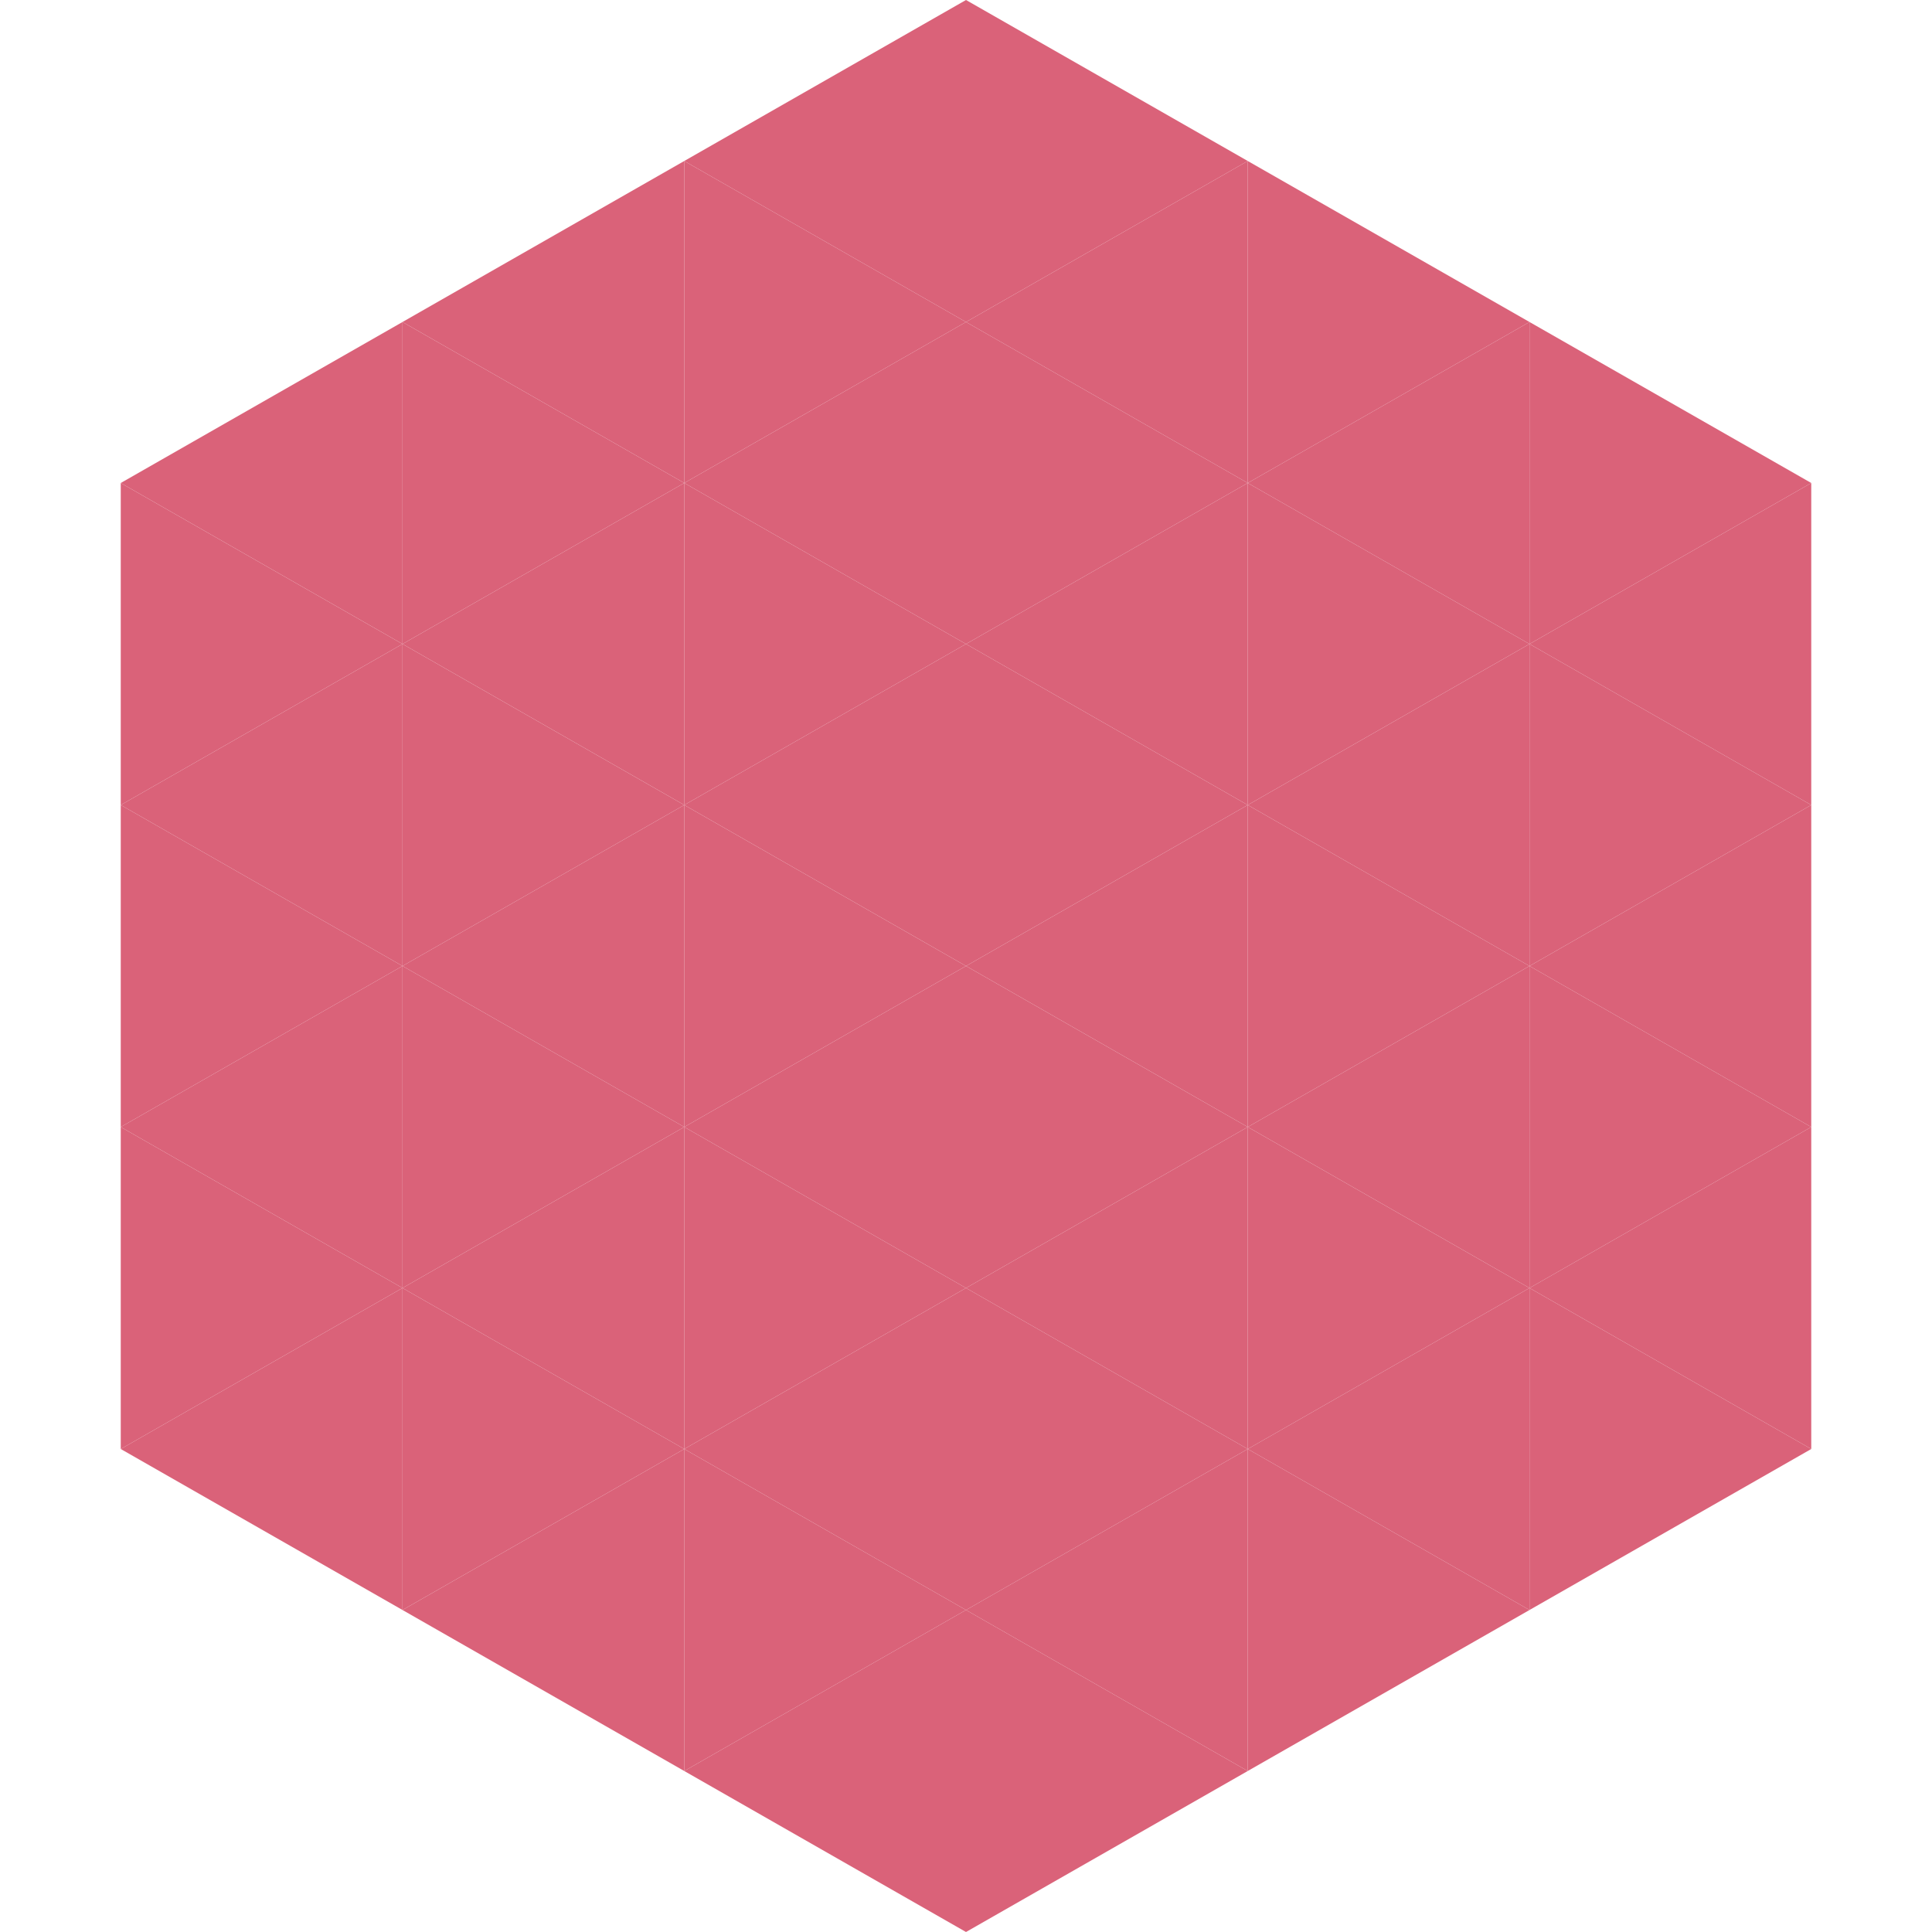 <?xml version="1.0"?>
<!-- Generated by SVGo -->
<svg width="240" height="240"
     xmlns="http://www.w3.org/2000/svg"
     xmlns:xlink="http://www.w3.org/1999/xlink">
<polygon points="50,40 15,60 50,80" style="fill:rgb(218,98,121)" />
<polygon points="190,40 225,60 190,80" style="fill:rgb(218,98,121)" />
<polygon points="15,60 50,80 15,100" style="fill:rgb(218,98,121)" />
<polygon points="225,60 190,80 225,100" style="fill:rgb(218,98,121)" />
<polygon points="50,80 15,100 50,120" style="fill:rgb(218,98,121)" />
<polygon points="190,80 225,100 190,120" style="fill:rgb(218,98,121)" />
<polygon points="15,100 50,120 15,140" style="fill:rgb(218,98,121)" />
<polygon points="225,100 190,120 225,140" style="fill:rgb(218,98,121)" />
<polygon points="50,120 15,140 50,160" style="fill:rgb(218,98,121)" />
<polygon points="190,120 225,140 190,160" style="fill:rgb(218,98,121)" />
<polygon points="15,140 50,160 15,180" style="fill:rgb(218,98,121)" />
<polygon points="225,140 190,160 225,180" style="fill:rgb(218,98,121)" />
<polygon points="50,160 15,180 50,200" style="fill:rgb(218,98,121)" />
<polygon points="190,160 225,180 190,200" style="fill:rgb(218,98,121)" />
<polygon points="15,180 50,200 15,220" style="fill:rgb(255,255,255); fill-opacity:0" />
<polygon points="225,180 190,200 225,220" style="fill:rgb(255,255,255); fill-opacity:0" />
<polygon points="50,0 85,20 50,40" style="fill:rgb(255,255,255); fill-opacity:0" />
<polygon points="190,0 155,20 190,40" style="fill:rgb(255,255,255); fill-opacity:0" />
<polygon points="85,20 50,40 85,60" style="fill:rgb(218,98,121)" />
<polygon points="155,20 190,40 155,60" style="fill:rgb(218,98,121)" />
<polygon points="50,40 85,60 50,80" style="fill:rgb(218,98,121)" />
<polygon points="190,40 155,60 190,80" style="fill:rgb(218,98,121)" />
<polygon points="85,60 50,80 85,100" style="fill:rgb(218,98,121)" />
<polygon points="155,60 190,80 155,100" style="fill:rgb(218,98,121)" />
<polygon points="50,80 85,100 50,120" style="fill:rgb(218,98,121)" />
<polygon points="190,80 155,100 190,120" style="fill:rgb(218,98,121)" />
<polygon points="85,100 50,120 85,140" style="fill:rgb(218,98,121)" />
<polygon points="155,100 190,120 155,140" style="fill:rgb(218,98,121)" />
<polygon points="50,120 85,140 50,160" style="fill:rgb(218,98,121)" />
<polygon points="190,120 155,140 190,160" style="fill:rgb(218,98,121)" />
<polygon points="85,140 50,160 85,180" style="fill:rgb(218,98,121)" />
<polygon points="155,140 190,160 155,180" style="fill:rgb(218,98,121)" />
<polygon points="50,160 85,180 50,200" style="fill:rgb(218,98,121)" />
<polygon points="190,160 155,180 190,200" style="fill:rgb(218,98,121)" />
<polygon points="85,180 50,200 85,220" style="fill:rgb(218,98,121)" />
<polygon points="155,180 190,200 155,220" style="fill:rgb(218,98,121)" />
<polygon points="120,0 85,20 120,40" style="fill:rgb(218,98,121)" />
<polygon points="120,0 155,20 120,40" style="fill:rgb(218,98,121)" />
<polygon points="85,20 120,40 85,60" style="fill:rgb(218,98,121)" />
<polygon points="155,20 120,40 155,60" style="fill:rgb(218,98,121)" />
<polygon points="120,40 85,60 120,80" style="fill:rgb(218,98,121)" />
<polygon points="120,40 155,60 120,80" style="fill:rgb(218,98,121)" />
<polygon points="85,60 120,80 85,100" style="fill:rgb(218,98,121)" />
<polygon points="155,60 120,80 155,100" style="fill:rgb(218,98,121)" />
<polygon points="120,80 85,100 120,120" style="fill:rgb(218,98,121)" />
<polygon points="120,80 155,100 120,120" style="fill:rgb(218,98,121)" />
<polygon points="85,100 120,120 85,140" style="fill:rgb(218,98,121)" />
<polygon points="155,100 120,120 155,140" style="fill:rgb(218,98,121)" />
<polygon points="120,120 85,140 120,160" style="fill:rgb(218,98,121)" />
<polygon points="120,120 155,140 120,160" style="fill:rgb(218,98,121)" />
<polygon points="85,140 120,160 85,180" style="fill:rgb(218,98,121)" />
<polygon points="155,140 120,160 155,180" style="fill:rgb(218,98,121)" />
<polygon points="120,160 85,180 120,200" style="fill:rgb(218,98,121)" />
<polygon points="120,160 155,180 120,200" style="fill:rgb(218,98,121)" />
<polygon points="85,180 120,200 85,220" style="fill:rgb(218,98,121)" />
<polygon points="155,180 120,200 155,220" style="fill:rgb(218,98,121)" />
<polygon points="120,200 85,220 120,240" style="fill:rgb(218,98,121)" />
<polygon points="120,200 155,220 120,240" style="fill:rgb(218,98,121)" />
<polygon points="85,220 120,240 85,260" style="fill:rgb(255,255,255); fill-opacity:0" />
<polygon points="155,220 120,240 155,260" style="fill:rgb(255,255,255); fill-opacity:0" />
</svg>
